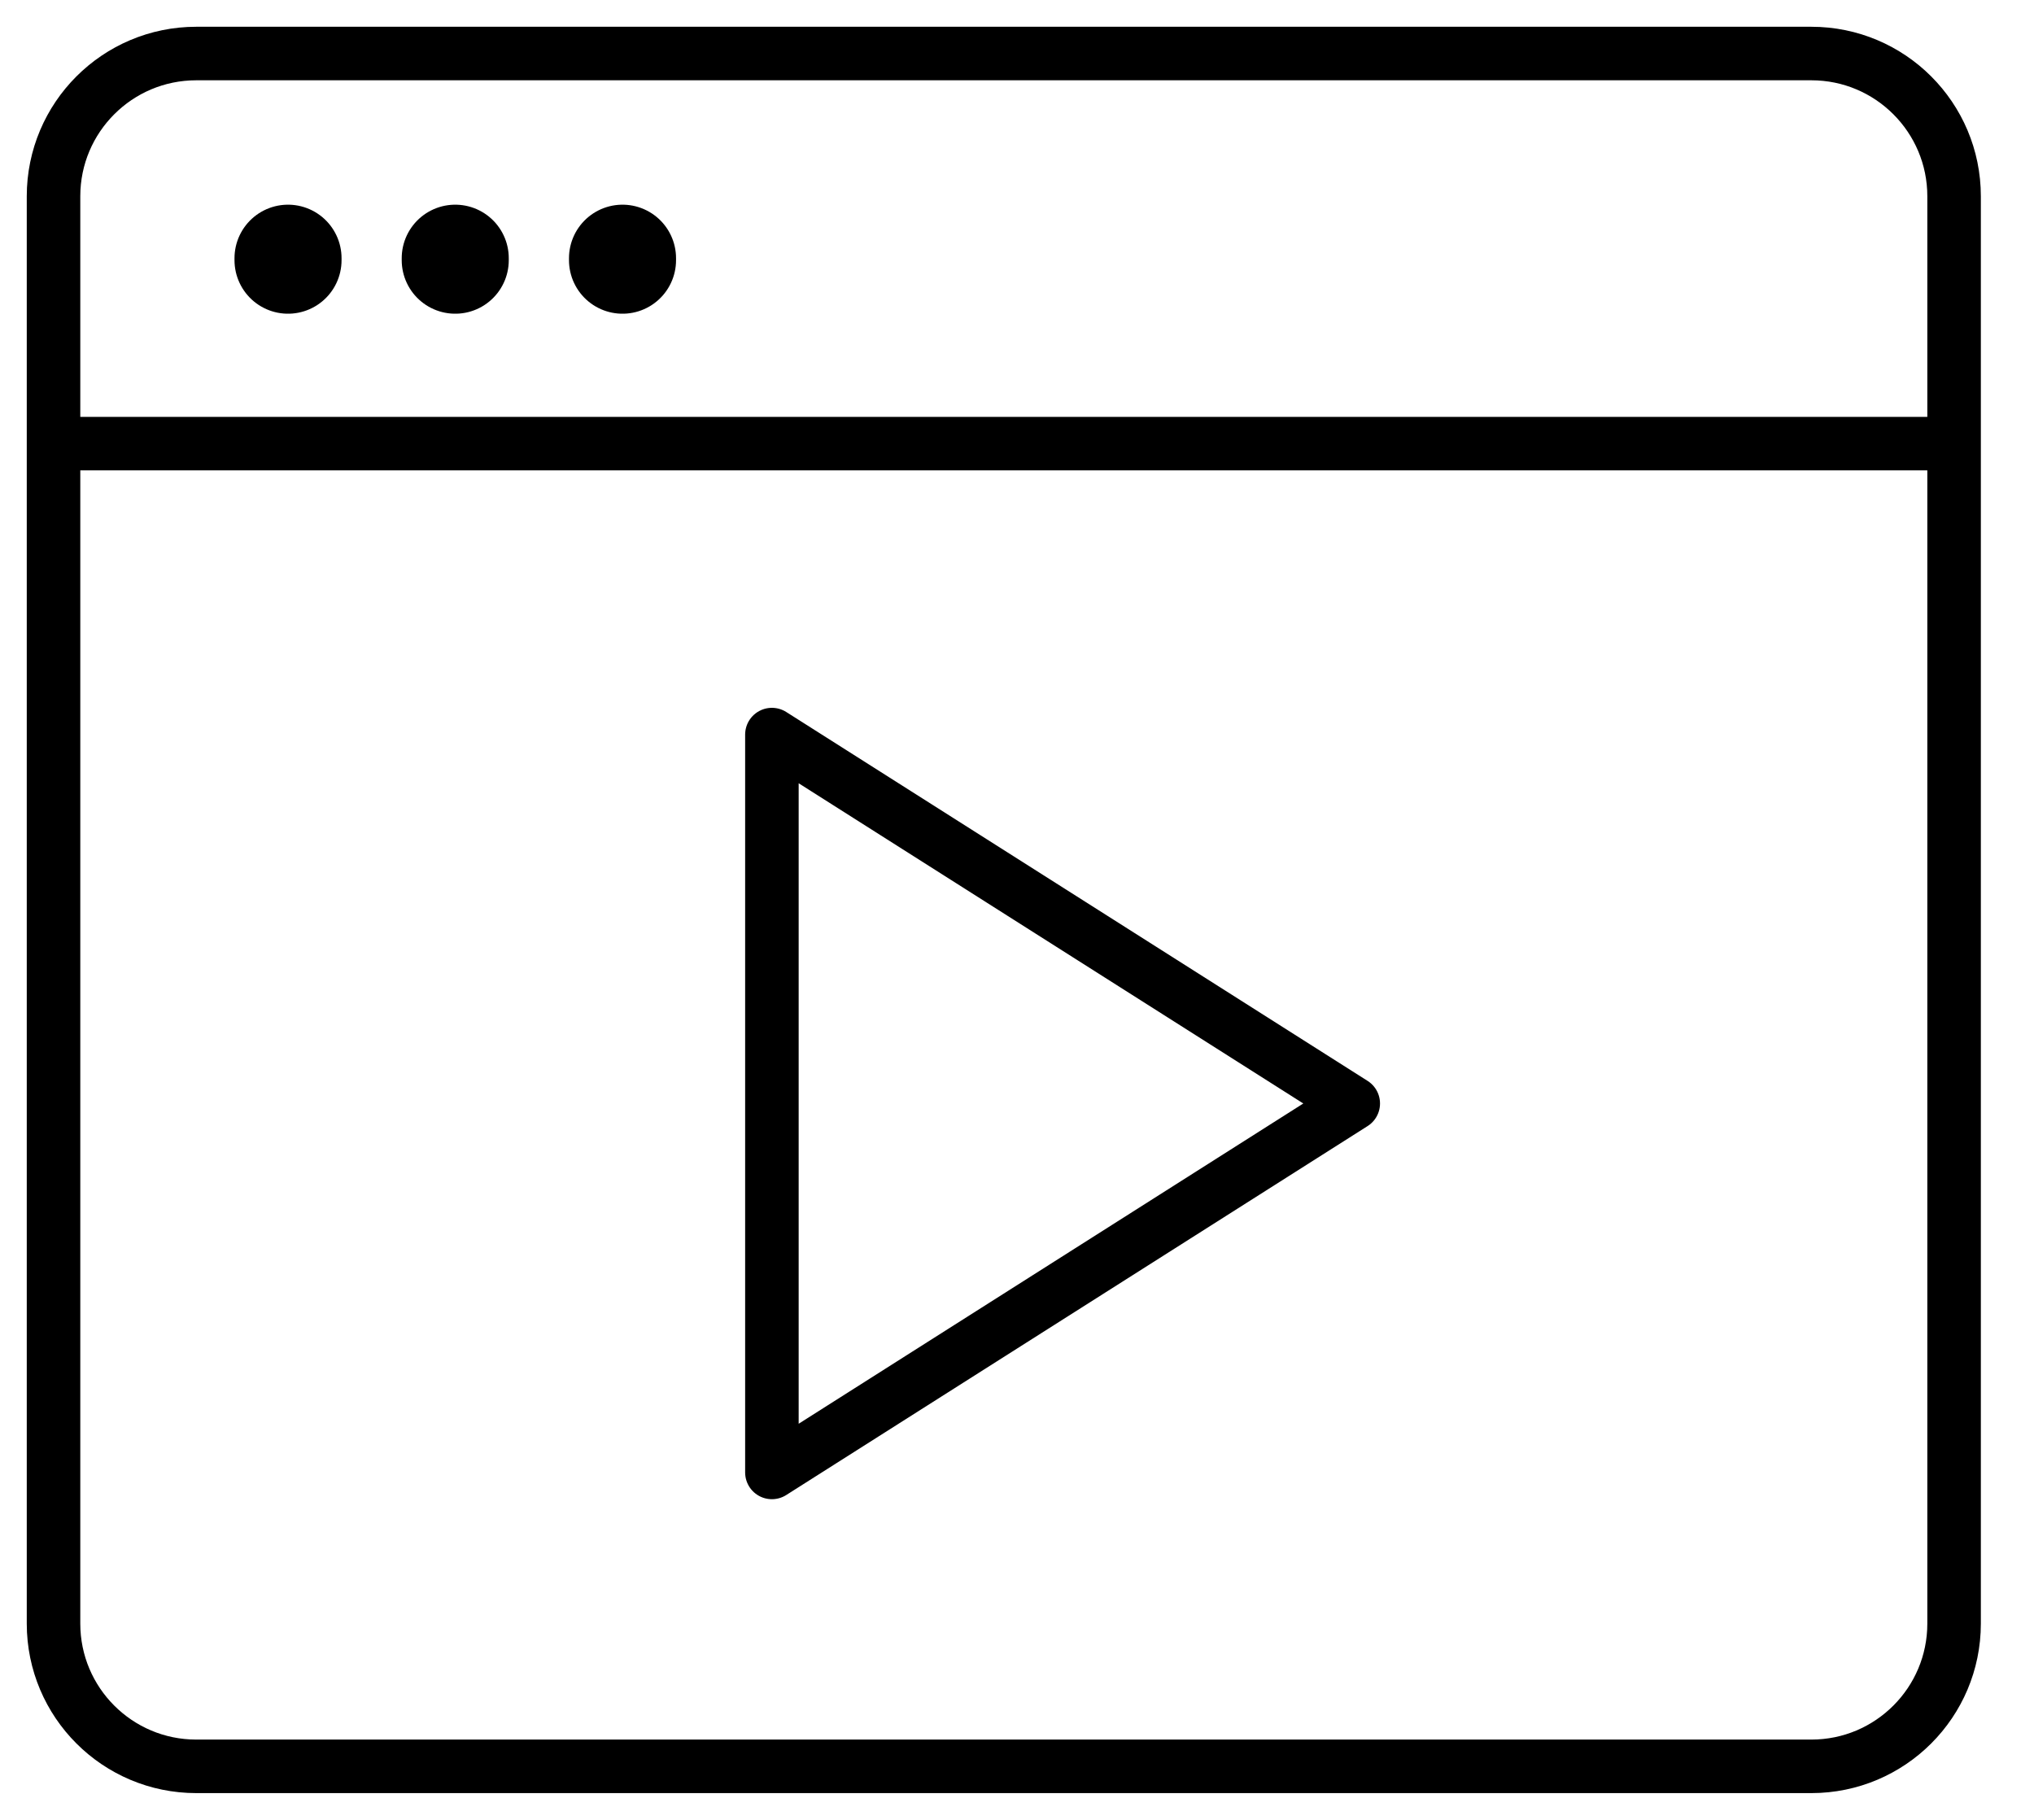 <?xml version="1.0" encoding="UTF-8"?>
<svg width="38px" height="34px" viewBox="0 0 38 34" version="1.1" xmlns="http://www.w3.org/2000/svg" xmlns:xlink="http://www.w3.org/1999/xlink">
    <title>Group 9</title>
    <g id="Design" stroke="none" stroke-width="1" fill="none" fill-rule="evenodd" stroke-linecap="round" stroke-linejoin="round">
        <g id="Knowledge-Hub" transform="translate(-1132, -1535)" stroke="#000000">
            <g id="CARD/resource-Copy-8" transform="translate(1067, 1512)">
                <g id="Group-9" transform="translate(66, 24)">
                    <polygon id="Stroke-1" points="13.421 12.724 13.421 26.509 24.282 19.616"></polygon>
                    <line x1="0.175" y1="7.288" x2="35.332" y2="7.288" id="Stroke-2"></line>
                    <line x1="4.381" y1="3.824" x2="4.381" y2="3.861" id="Stroke-4" stroke-width="2"></line>
                    <line x1="7.505" y1="3.824" x2="7.505" y2="3.861" id="Stroke-5" stroke-width="2"></line>
                    <line x1="10.63" y1="3.824" x2="10.63" y2="3.861" id="Stroke-6" stroke-width="2"></line>
                    <path d="M32.84,0 L2.667,0 C1.194,0 0,1.194 0,2.667 L0,29.333 C0,30.806 1.194,32 2.667,32 L32.84,32 C34.313,32 35.507,30.806 35.507,29.333 L35.507,2.667 C35.507,1.194 34.313,0 32.84,0 Z" id="Stroke-7"></path>
                </g>
            </g>
        </g>
    </g>
</svg>